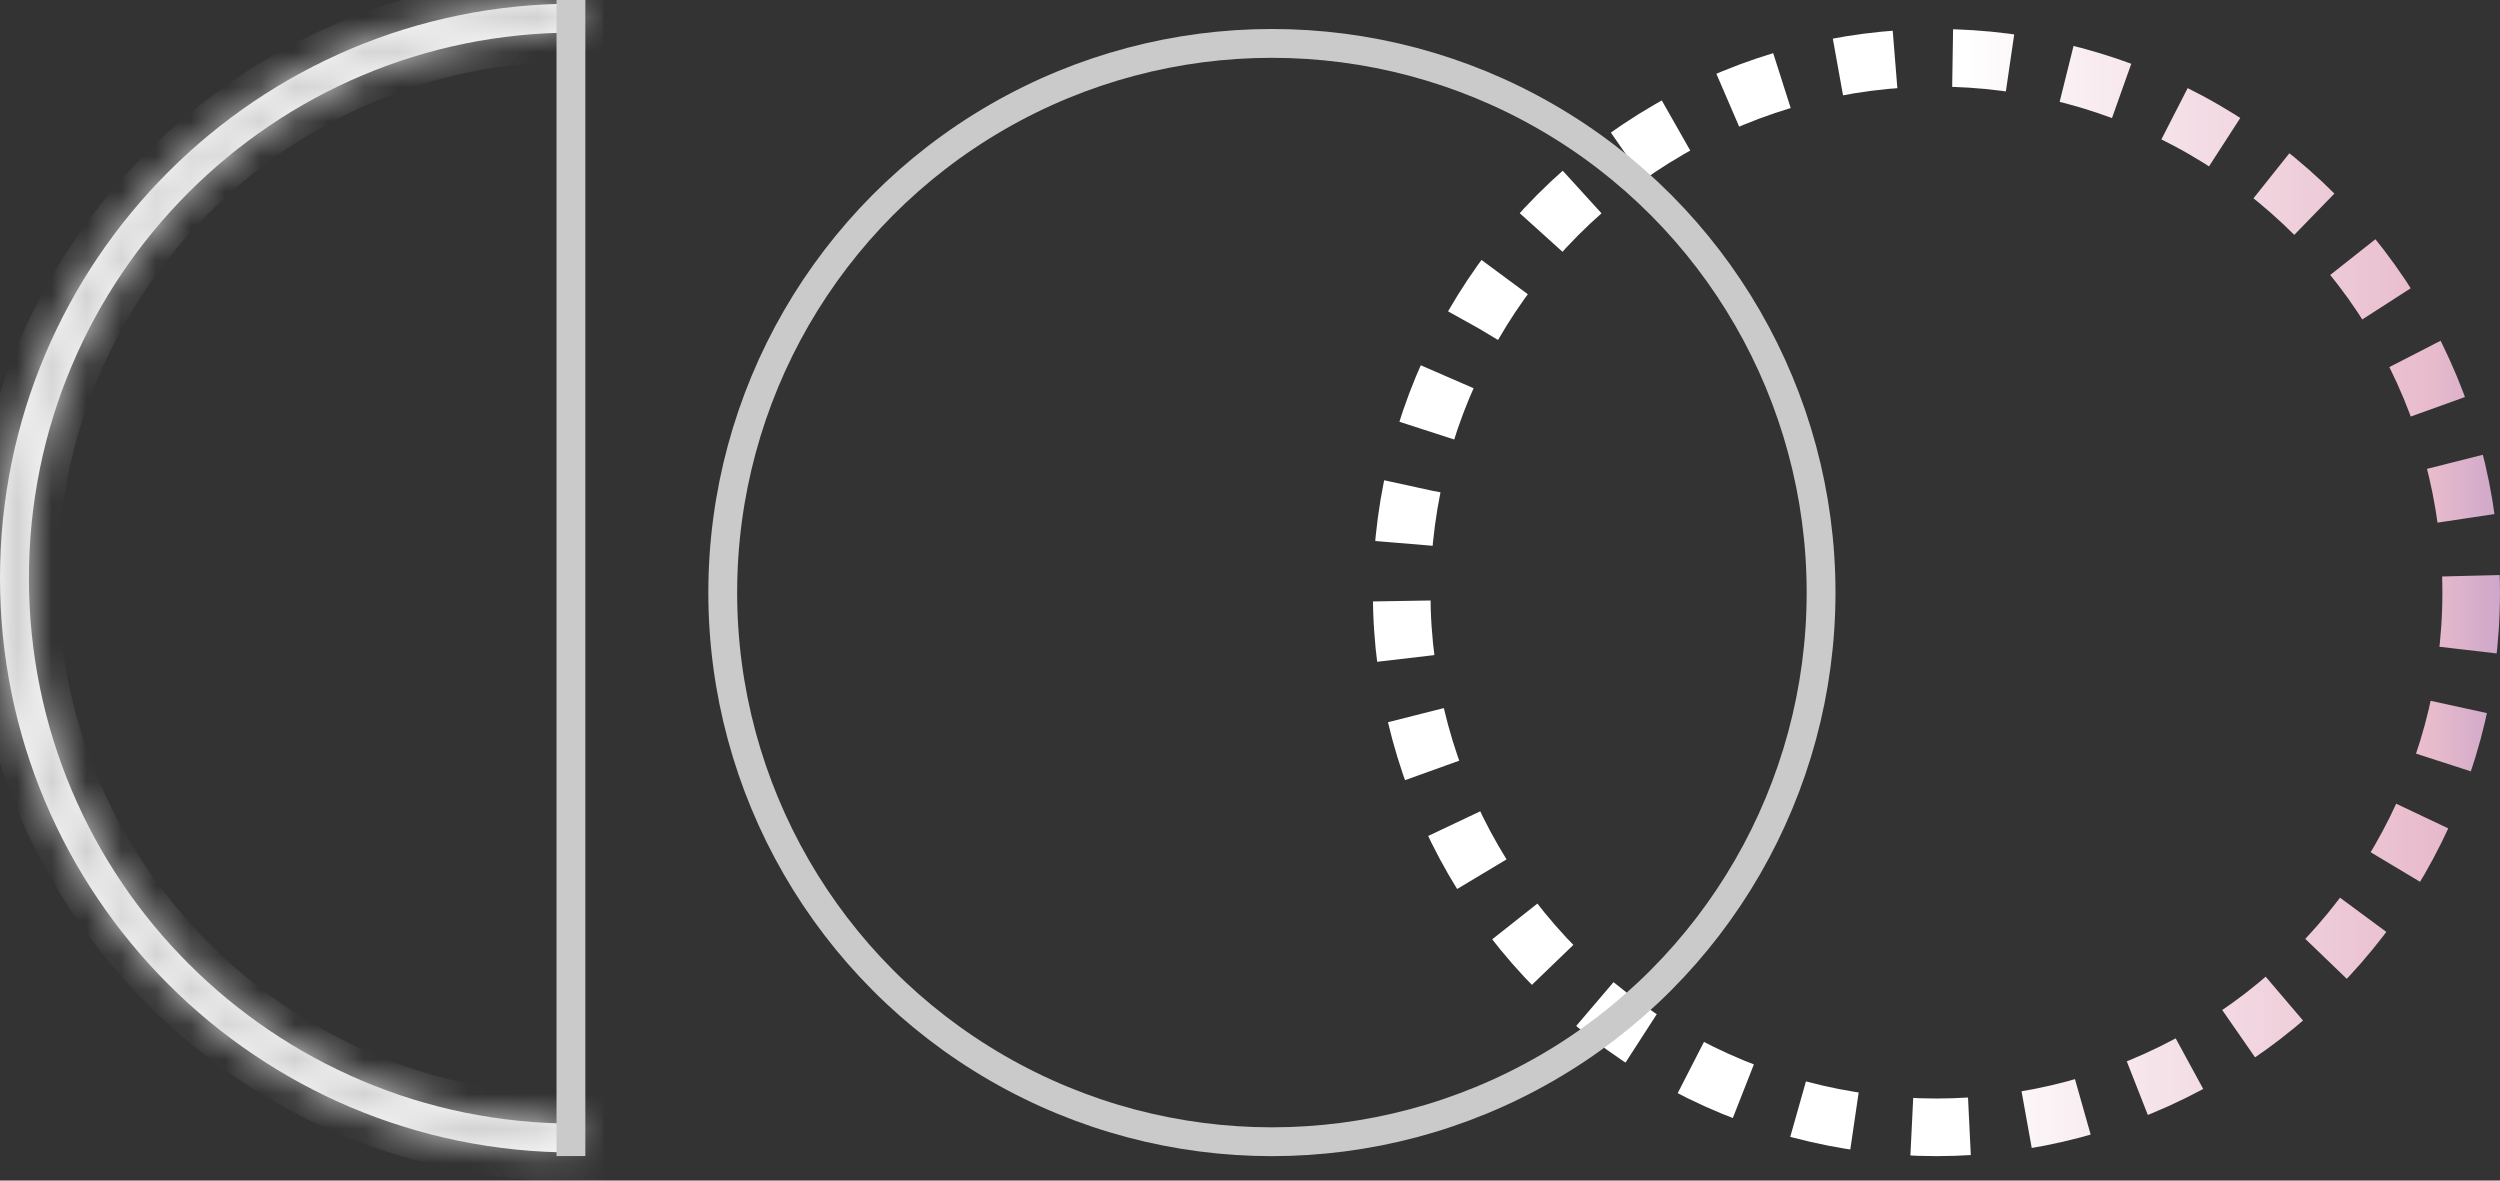 <svg width="72" height="34" viewBox="0 0 72 34" fill="none" xmlns="http://www.w3.org/2000/svg">
<rect x="0" y="0" width="72" height="34" fill="#333333" stroke="none"/>
<circle cx="55.769" cy="17.066" r="15.401" stroke="url(#paint0_linear_1320_28312)" stroke-width="1.659" stroke-dasharray="1.66 1.66"/>
<mask id="path-2-inside-1_1320_28312" fill="white">
<path d="M16.543 0.939C7.867 0.939 0.833 7.972 0.833 16.649C0.833 25.326 7.867 32.36 16.543 32.36V33.192C7.407 33.192 6.10088e-05 25.785 0 16.649C0 7.513 7.407 0.106 16.543 0.106V0.939Z"/>
</mask>
<path d="M16.543 0.939C7.867 0.939 0.833 7.972 0.833 16.649C0.833 25.326 7.867 32.36 16.543 32.36V33.192C7.407 33.192 6.10088e-05 25.785 0 16.649C0 7.513 7.407 0.106 16.543 0.106V0.939Z" fill="white"/>
<path d="M16.543 0.939V1.771H17.376V0.939H16.543ZM0.833 16.649H0L0 16.649L0.833 16.649ZM16.543 32.36H17.376V31.527H16.543V32.36ZM16.543 33.192V34.025H17.376V33.192H16.543ZM0 16.649H-0.832V16.649L0 16.649ZM16.543 0.106H17.376V-0.727H16.543V0.106ZM16.543 0.939V0.106C7.407 0.106 0 7.513 0 16.649H0.833H1.665C1.665 8.432 8.326 1.771 16.543 1.771V0.939ZM0.833 16.649L0 16.649C0 25.785 7.407 33.192 16.543 33.192V32.36V31.527C8.326 31.527 1.665 24.866 1.665 16.649L0.833 16.649ZM16.543 32.36H15.711V33.192H16.543H17.376V32.36H16.543ZM16.543 33.192V32.36C7.867 32.36 0.832 25.326 0.832 16.649L0 16.649L-0.832 16.649C-0.832 26.245 6.947 34.025 16.543 34.025V33.192ZM0 16.649H0.832C0.832 7.972 7.867 0.938 16.543 0.938V0.106V-0.727C6.947 -0.727 -0.832 7.053 -0.832 16.649H0ZM16.543 0.106H15.711V0.939H16.543H17.376V0.106H16.543Z" fill="#CACACA" mask="url(#path-2-inside-1_1320_28312)"/>
<line x1="16.443" y1="-1.81916e-08" x2="16.443" y2="33.294" stroke="#CACACA" stroke-width="0.83"/>
<circle cx="36.631" cy="17.066" r="15.816" stroke="#CACACA" stroke-width="0.83"/>
<defs>
<linearGradient id="paint0_linear_1320_28312" x1="78.368" y1="17.484" x2="39.247" y2="17.484" gradientUnits="userSpaceOnUse">
<stop stop-color="#7663C1"/>
<stop offset="0.212" stop-color="#E8BBCC"/>
<stop offset="0.558" stop-color="white"/>
</linearGradient>
</defs>
</svg>
